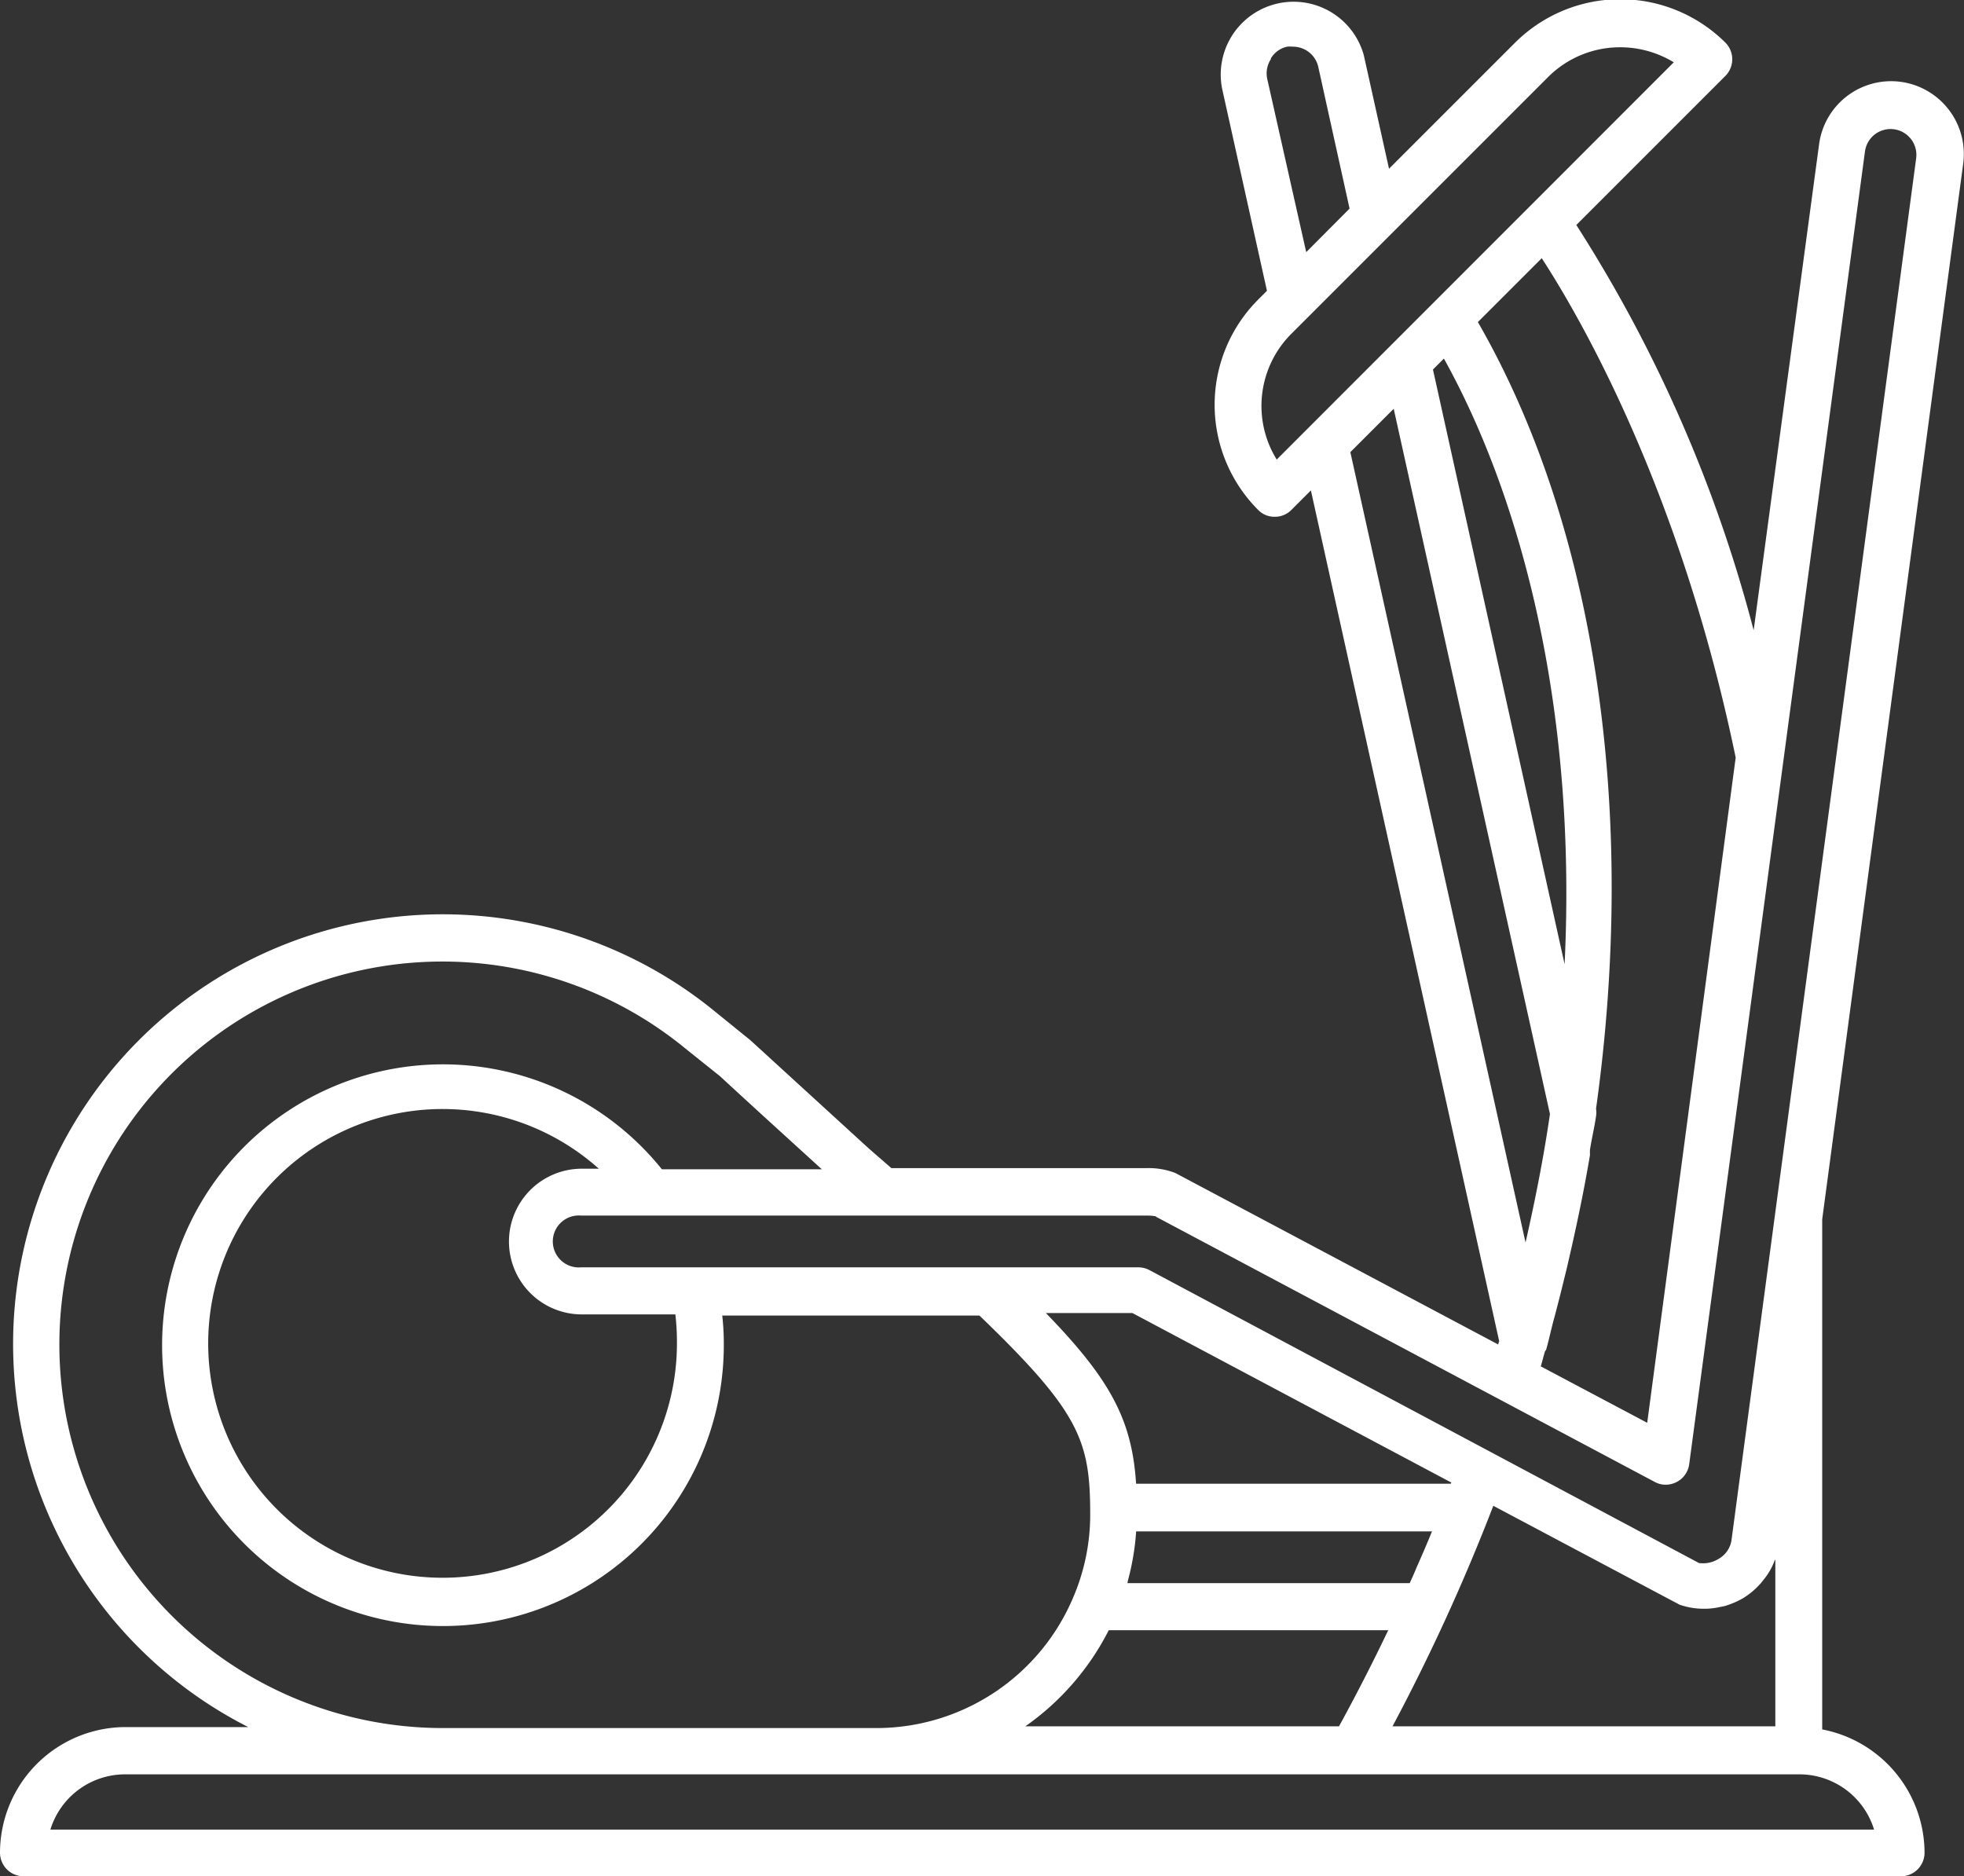 <svg id="Layer_1" data-name="Layer 1" xmlns="http://www.w3.org/2000/svg" viewBox="0 0 100.56 96.07"><rect x="0" y="0" width="100.56" height="96.07" fill="#333333" stroke="none"/><defs><style>.cls-1{fill:#fff;}</style></defs><title>ico-08</title><path class="cls-1" d="M193.94,241a3.73,3.73,0,0,0-3.2-4.18,3.72,3.72,0,0,0-4.18,3.2l-3.35,24.88a72.2,72.2,0,0,0-9.08-20.75l7.64-7.64a1.21,1.21,0,0,0,0-1.69,7.63,7.63,0,0,0-10.78,0l-6.45,6.45-1.29-5.81a3.73,3.73,0,0,0-7.26,1.69l2.3,10.37-.45.45a7.62,7.62,0,0,0,0,10.77,1.16,1.16,0,0,0,.85.35,1.18,1.18,0,0,0,.85-.35l1-1,9.64,43.56a.84.84,0,0,0-.05.17l-16.53-8.78a3.81,3.81,0,0,0-1.47-.25H139.06l-1.15-1-6.07-5.55-1.79-1.45a22,22,0,1,0-23.92,36.62H99.85a6.44,6.44,0,0,0-6.43,6.43,1.21,1.21,0,0,0,1.2,1.21h96.14a1.21,1.21,0,0,0,1.2-1.21,6.45,6.45,0,0,0-5.24-6.31V295.06Zm-35.45-5.38a1.3,1.3,0,0,1,.83-.6,1.53,1.53,0,0,1,.3,0,1.33,1.33,0,0,1,1.29,1l1.61,7.29-2.22,2.23-2-8.89A1.34,1.34,0,0,1,158.49,235.66Zm25.83,76.85v8.55h-19.6a102.3,102.3,0,0,0,5.16-11.29l9.53,5.06a3.71,3.71,0,0,0,1.14.21l.13,0,.15,0a3.74,3.74,0,0,0,.66-.09,2.3,2.3,0,0,0,.28-.06,4.46,4.46,0,0,0,.9-.39,4,4,0,0,0,.91-.77l.16-.2a3.41,3.41,0,0,0,.56-1S184.32,312.53,184.32,312.51Zm-38.4,8.55a13.43,13.43,0,0,0,4.27-4.92H164.5q-1.19,2.49-2.52,4.92Zm5.24-7.42a13,13,0,0,0,.43-2.51s0,0,0-.05h15.15c-.25.62-.52,1.24-.79,1.85-.11.27-.23.54-.35.8H151.14S151.15,313.67,151.16,313.64Zm16.54-5H151.59c-.21-3.24-1.28-5.3-4.62-8.74h4.43l16.33,8.68Zm10.06-3.12-5.45-2.89c.08-.26.14-.52.22-.78,0,0,.05-.05.06-.09.15-.53.26-1.07.41-1.61.22-.82.42-1.63.62-2.45.47-2,.88-3.93,1.21-5.89a2.74,2.74,0,0,1,0-.28c.09-.57.23-1.15.31-1.71a1.21,1.21,0,0,0,0-.38c2.12-15.18,0-29.77-6.05-40.28l3.27-3.27c1.95,3,7.09,11.84,9.93,25.57ZM173.53,282l-6.74-30.45.56-.56C171.29,258.08,174.17,268.84,173.53,282Zm-14.74-25.84a5.22,5.22,0,0,1,.75-6.44l13.15-13.15a5.21,5.21,0,0,1,3.69-1.52,5.28,5.28,0,0,1,2.74.77Zm3.77-.38,2.22-2.22,8,36.11c-.31,2.14-.74,4.34-1.25,6.58Zm-9.95,39.15,25.54,13.58a1.15,1.15,0,0,0,.57.14h0a1.21,1.21,0,0,0,.55-.14,1.2,1.2,0,0,0,.64-.91l9-67.22a1.32,1.32,0,1,1,2.62.36l-9.46,70.79a1.33,1.33,0,0,1-.66.92,1.5,1.5,0,0,1-1,.21l-28.14-15a1.22,1.22,0,0,0-.56-.14H123.17a1.33,1.33,0,1,1,0-2.65h29A2.38,2.38,0,0,1,152.61,294.91Zm-24.53,6.54a12,12,0,1,1-4-9h-.87a3.73,3.73,0,0,0,0,7.46H128A12.62,12.62,0,0,1,128.08,301.45Zm-31.62,0a19.61,19.61,0,0,1,32.07-15.14l1.75,1.4c1.93,1.78,3.66,3.35,5.22,4.77h-8.19a14.38,14.38,0,1,0,3.17,9,12.62,12.62,0,0,0-.08-1.51h13.17c5.14,4.95,5.67,6.4,5.67,10.18a10.76,10.76,0,0,1-.9,4.32,10.94,10.94,0,0,1-10,6.62H116.07A19.64,19.64,0,0,1,96.46,301.45Zm92.91,24.84H96a4,4,0,0,1,3.85-2.83h85.67A4,4,0,0,1,189.37,326.29Z" transform="translate(-93.42 -232.63)"/></svg>